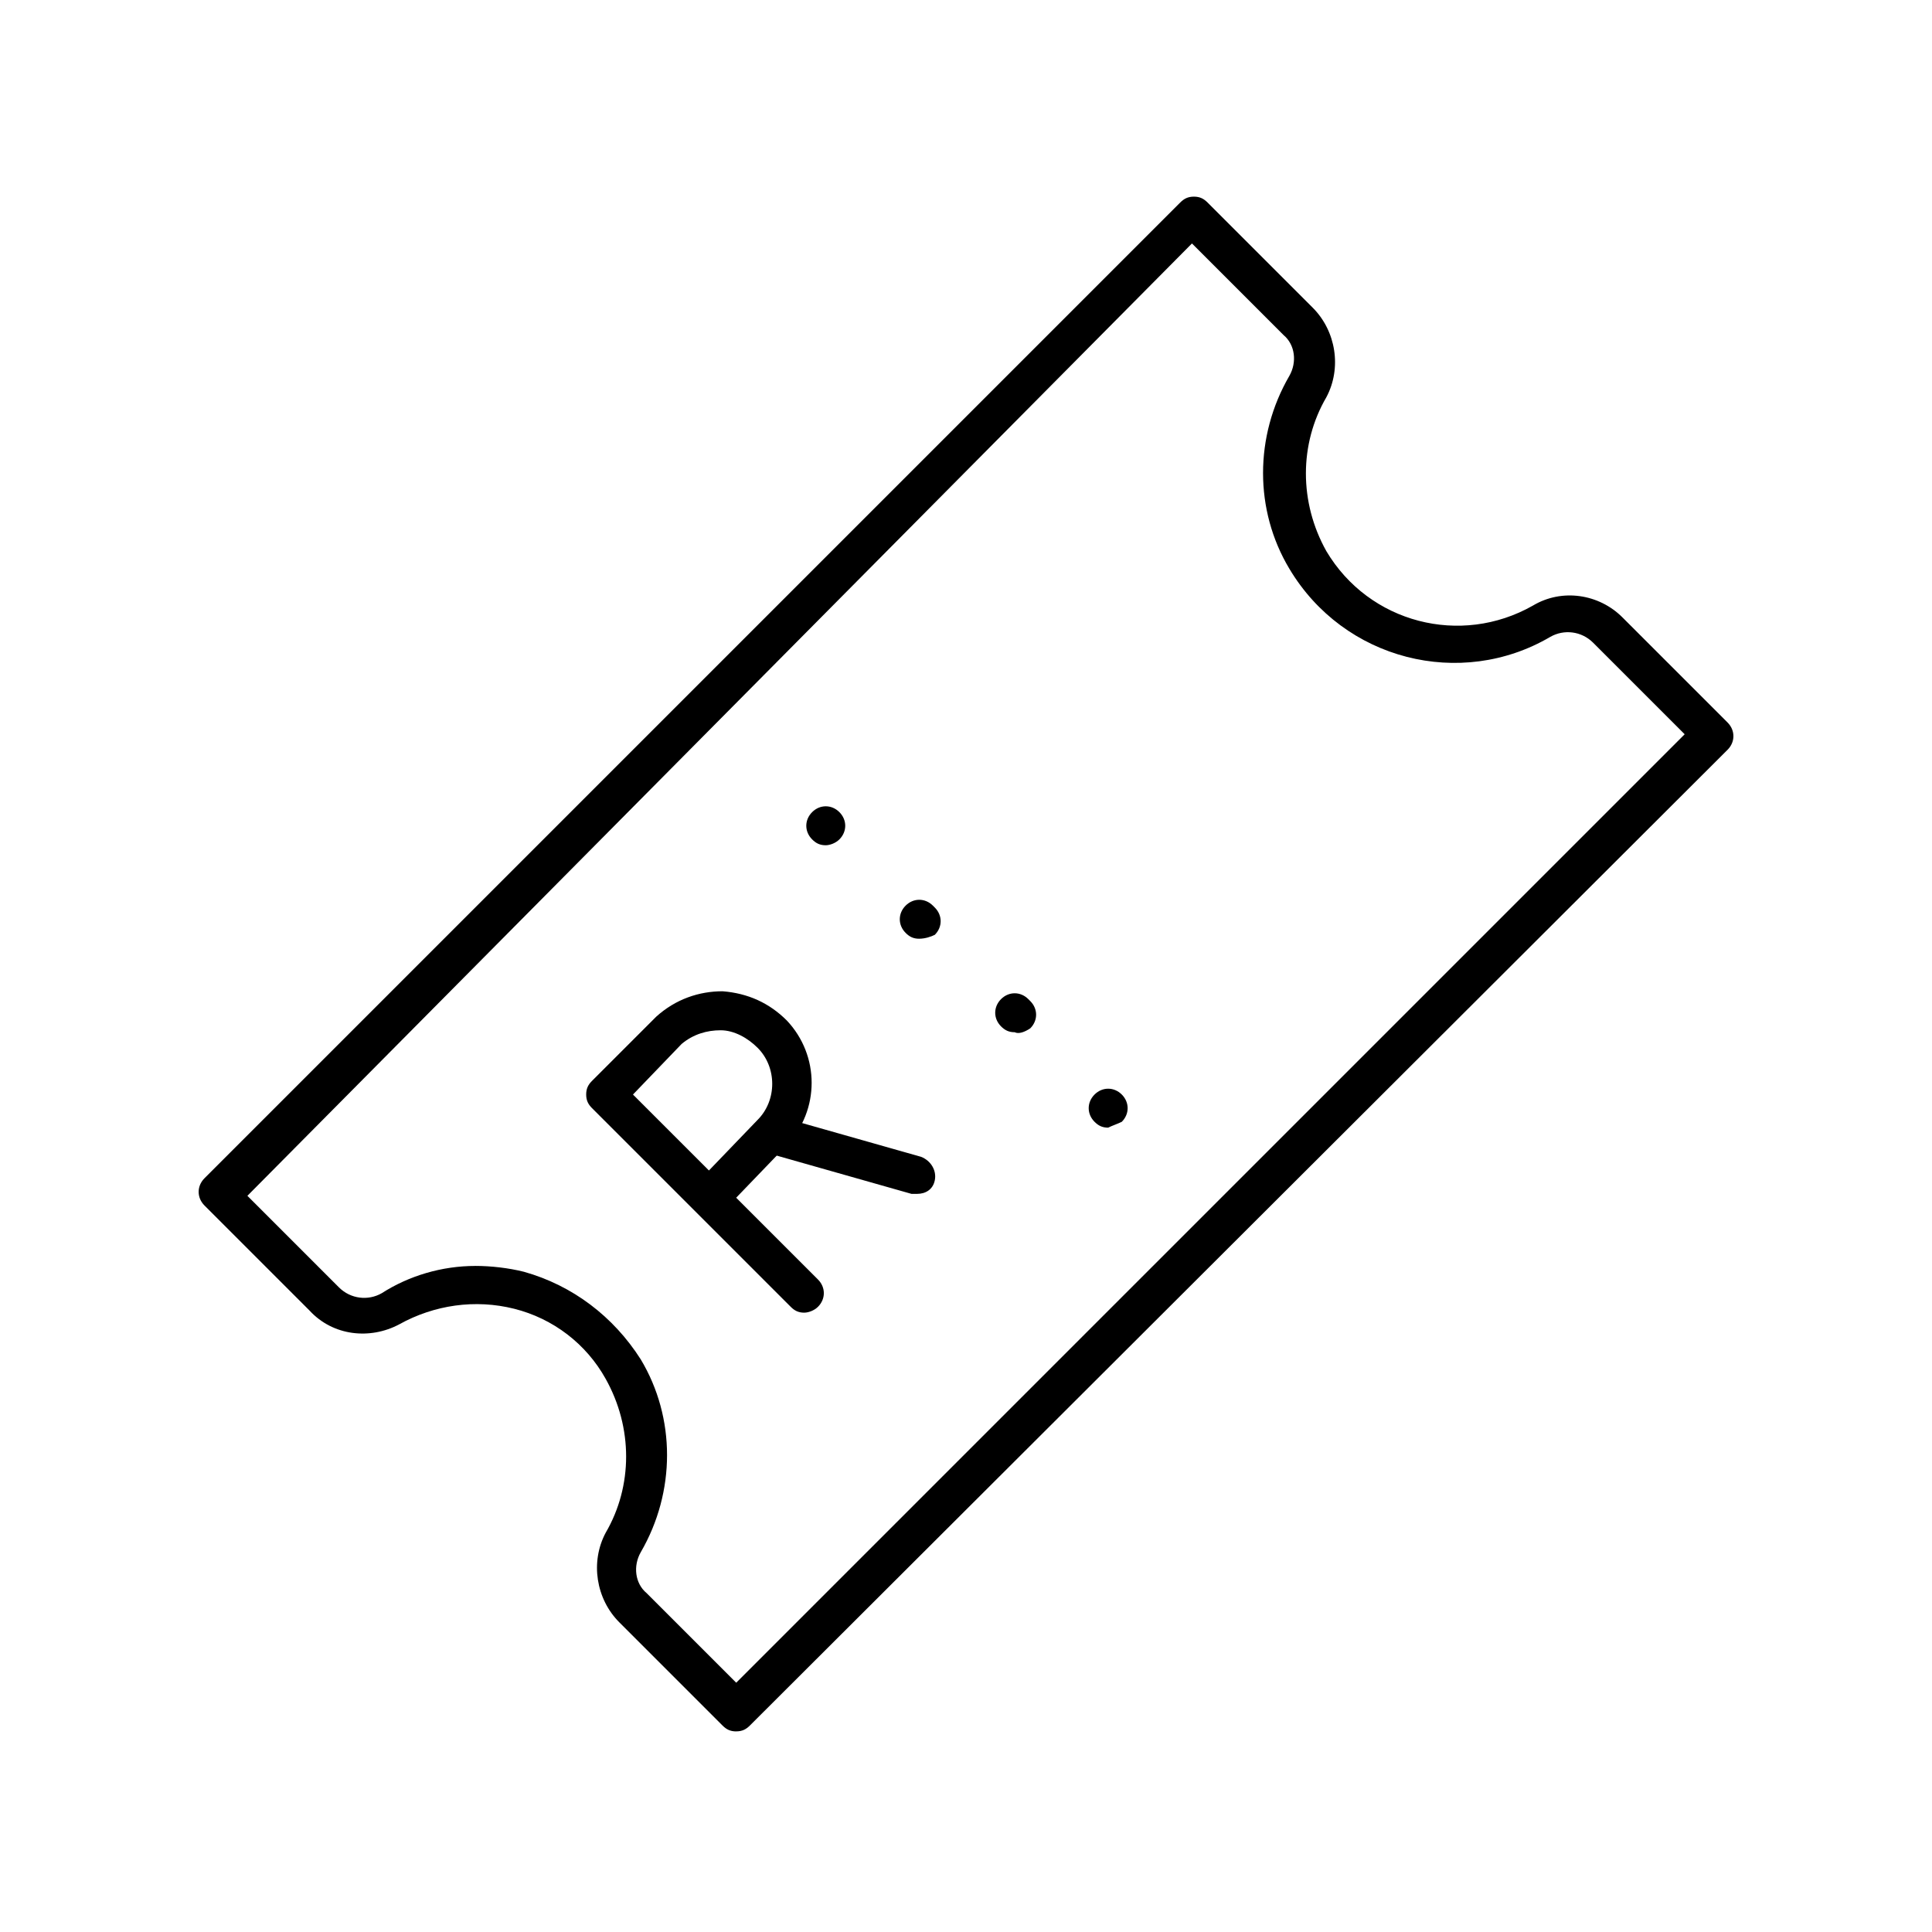 <!-- Generated by IcoMoon.io -->
<svg version="1.1" xmlns="http://www.w3.org/2000/svg" width="64" height="64" viewBox="0 0 64 64">
<title>icon-receipt</title>
<path d="M24.387 57.355c-0.194 0-0.323-0.065-0.452-0.194l-3.419-3.419c-0.774-0.774-0.968-2-0.452-2.968 0.903-1.548 0.903-3.484 0-5.097-0.645-1.161-1.742-2-3.032-2.323s-2.645-0.129-3.806 0.516c-0.968 0.516-2.194 0.387-2.968-0.452l-3.484-3.484c-0.258-0.258-0.258-0.645 0-0.903l32.323-32.323c0.129-0.129 0.258-0.194 0.452-0.194v0c0.194 0 0.323 0.064 0.452 0.194l3.484 3.484c0.774 0.774 0.968 2 0.452 2.968-0.903 1.548-0.903 3.484 0 5.097 1.419 2.387 4.452 3.161 6.839 1.806 0.968-0.581 2.194-0.387 2.968 0.387l3.484 3.484c0.258 0.258 0.258 0.645 0 0.903l-32.387 32.323c-0.129 0.129-0.258 0.194-0.452 0.194zM15.742 41.935c0.516 0 1.097 0.065 1.613 0.194 1.613 0.452 2.968 1.484 3.871 2.903 1.161 1.935 1.161 4.387 0 6.387-0.258 0.452-0.194 1.032 0.194 1.355l2.968 2.968 31.419-31.419-3.032-3.032c-0.387-0.387-0.968-0.452-1.419-0.194-2.968 1.742-6.839 0.774-8.645-2.258-1.161-1.936-1.161-4.387 0-6.387 0.258-0.452 0.194-1.032-0.194-1.355l-3.032-3.032-31.29 31.548 3.032 3.032c0.387 0.387 0.968 0.452 1.419 0.194 0.903-0.581 2-0.903 3.097-0.903z"></path>
<path d="M27.355 28c-0.194 0-0.323-0.064-0.452-0.194-0.258-0.258-0.258-0.645 0-0.903 0 0 0 0 0 0 0.258-0.258 0.645-0.258 0.903 0v0c0.258 0.258 0.258 0.645 0 0.903-0.129 0.129-0.323 0.194-0.452 0.194z"></path>
<path d="M33.613 34.194c-0.194 0-0.323-0.065-0.452-0.194-0.258-0.258-0.258-0.645 0-0.903 0 0 0 0 0 0 0.258-0.258 0.645-0.258 0.903 0l0.065 0.065c0.258 0.258 0.258 0.645 0 0.903-0.194 0.129-0.387 0.194-0.516 0.129zM30.452 31.097c-0.194 0-0.323-0.064-0.452-0.194-0.258-0.258-0.258-0.645 0-0.903 0 0 0 0 0 0 0.258-0.258 0.645-0.258 0.903 0l0.064 0.064c0.258 0.258 0.258 0.645 0 0.903-0.129 0.064-0.323 0.129-0.516 0.129v0z"></path>
<path d="M36.71 37.355c-0.194 0-0.323-0.065-0.452-0.194-0.258-0.258-0.258-0.645 0-0.903 0 0 0 0 0 0 0.258-0.258 0.645-0.258 0.903 0v0c0.258 0.258 0.258 0.645 0 0.903-0.129 0.065-0.323 0.129-0.452 0.194v0z"></path>
<path d="M26.645 43.484c-0.194 0-0.323-0.065-0.452-0.194l-6.581-6.581c-0.129-0.129-0.194-0.258-0.194-0.452s0.064-0.323 0.194-0.452l2.129-2.129c0.645-0.581 1.419-0.839 2.194-0.839 0.839 0.065 1.548 0.387 2.129 0.968 1.097 1.161 1.097 2.968 0 4.129l-1.677 1.742 2.71 2.71c0.258 0.258 0.258 0.645 0 0.903-0.129 0.129-0.323 0.194-0.452 0.194zM20.968 36.258l2.516 2.516 1.613-1.677c0.645-0.645 0.645-1.742 0-2.387-0.323-0.323-0.774-0.581-1.226-0.581s-0.903 0.129-1.29 0.452l-1.613 1.677z"></path>
<path d="M30.387 39.548c-0.064 0-0.129 0-0.194 0l-4.774-1.355c-0.323-0.129-0.516-0.452-0.452-0.774 0.129-0.323 0.452-0.516 0.774-0.452l4.774 1.355c0.323 0.129 0.516 0.452 0.452 0.774s-0.323 0.452-0.581 0.452z"></path>
</svg>
